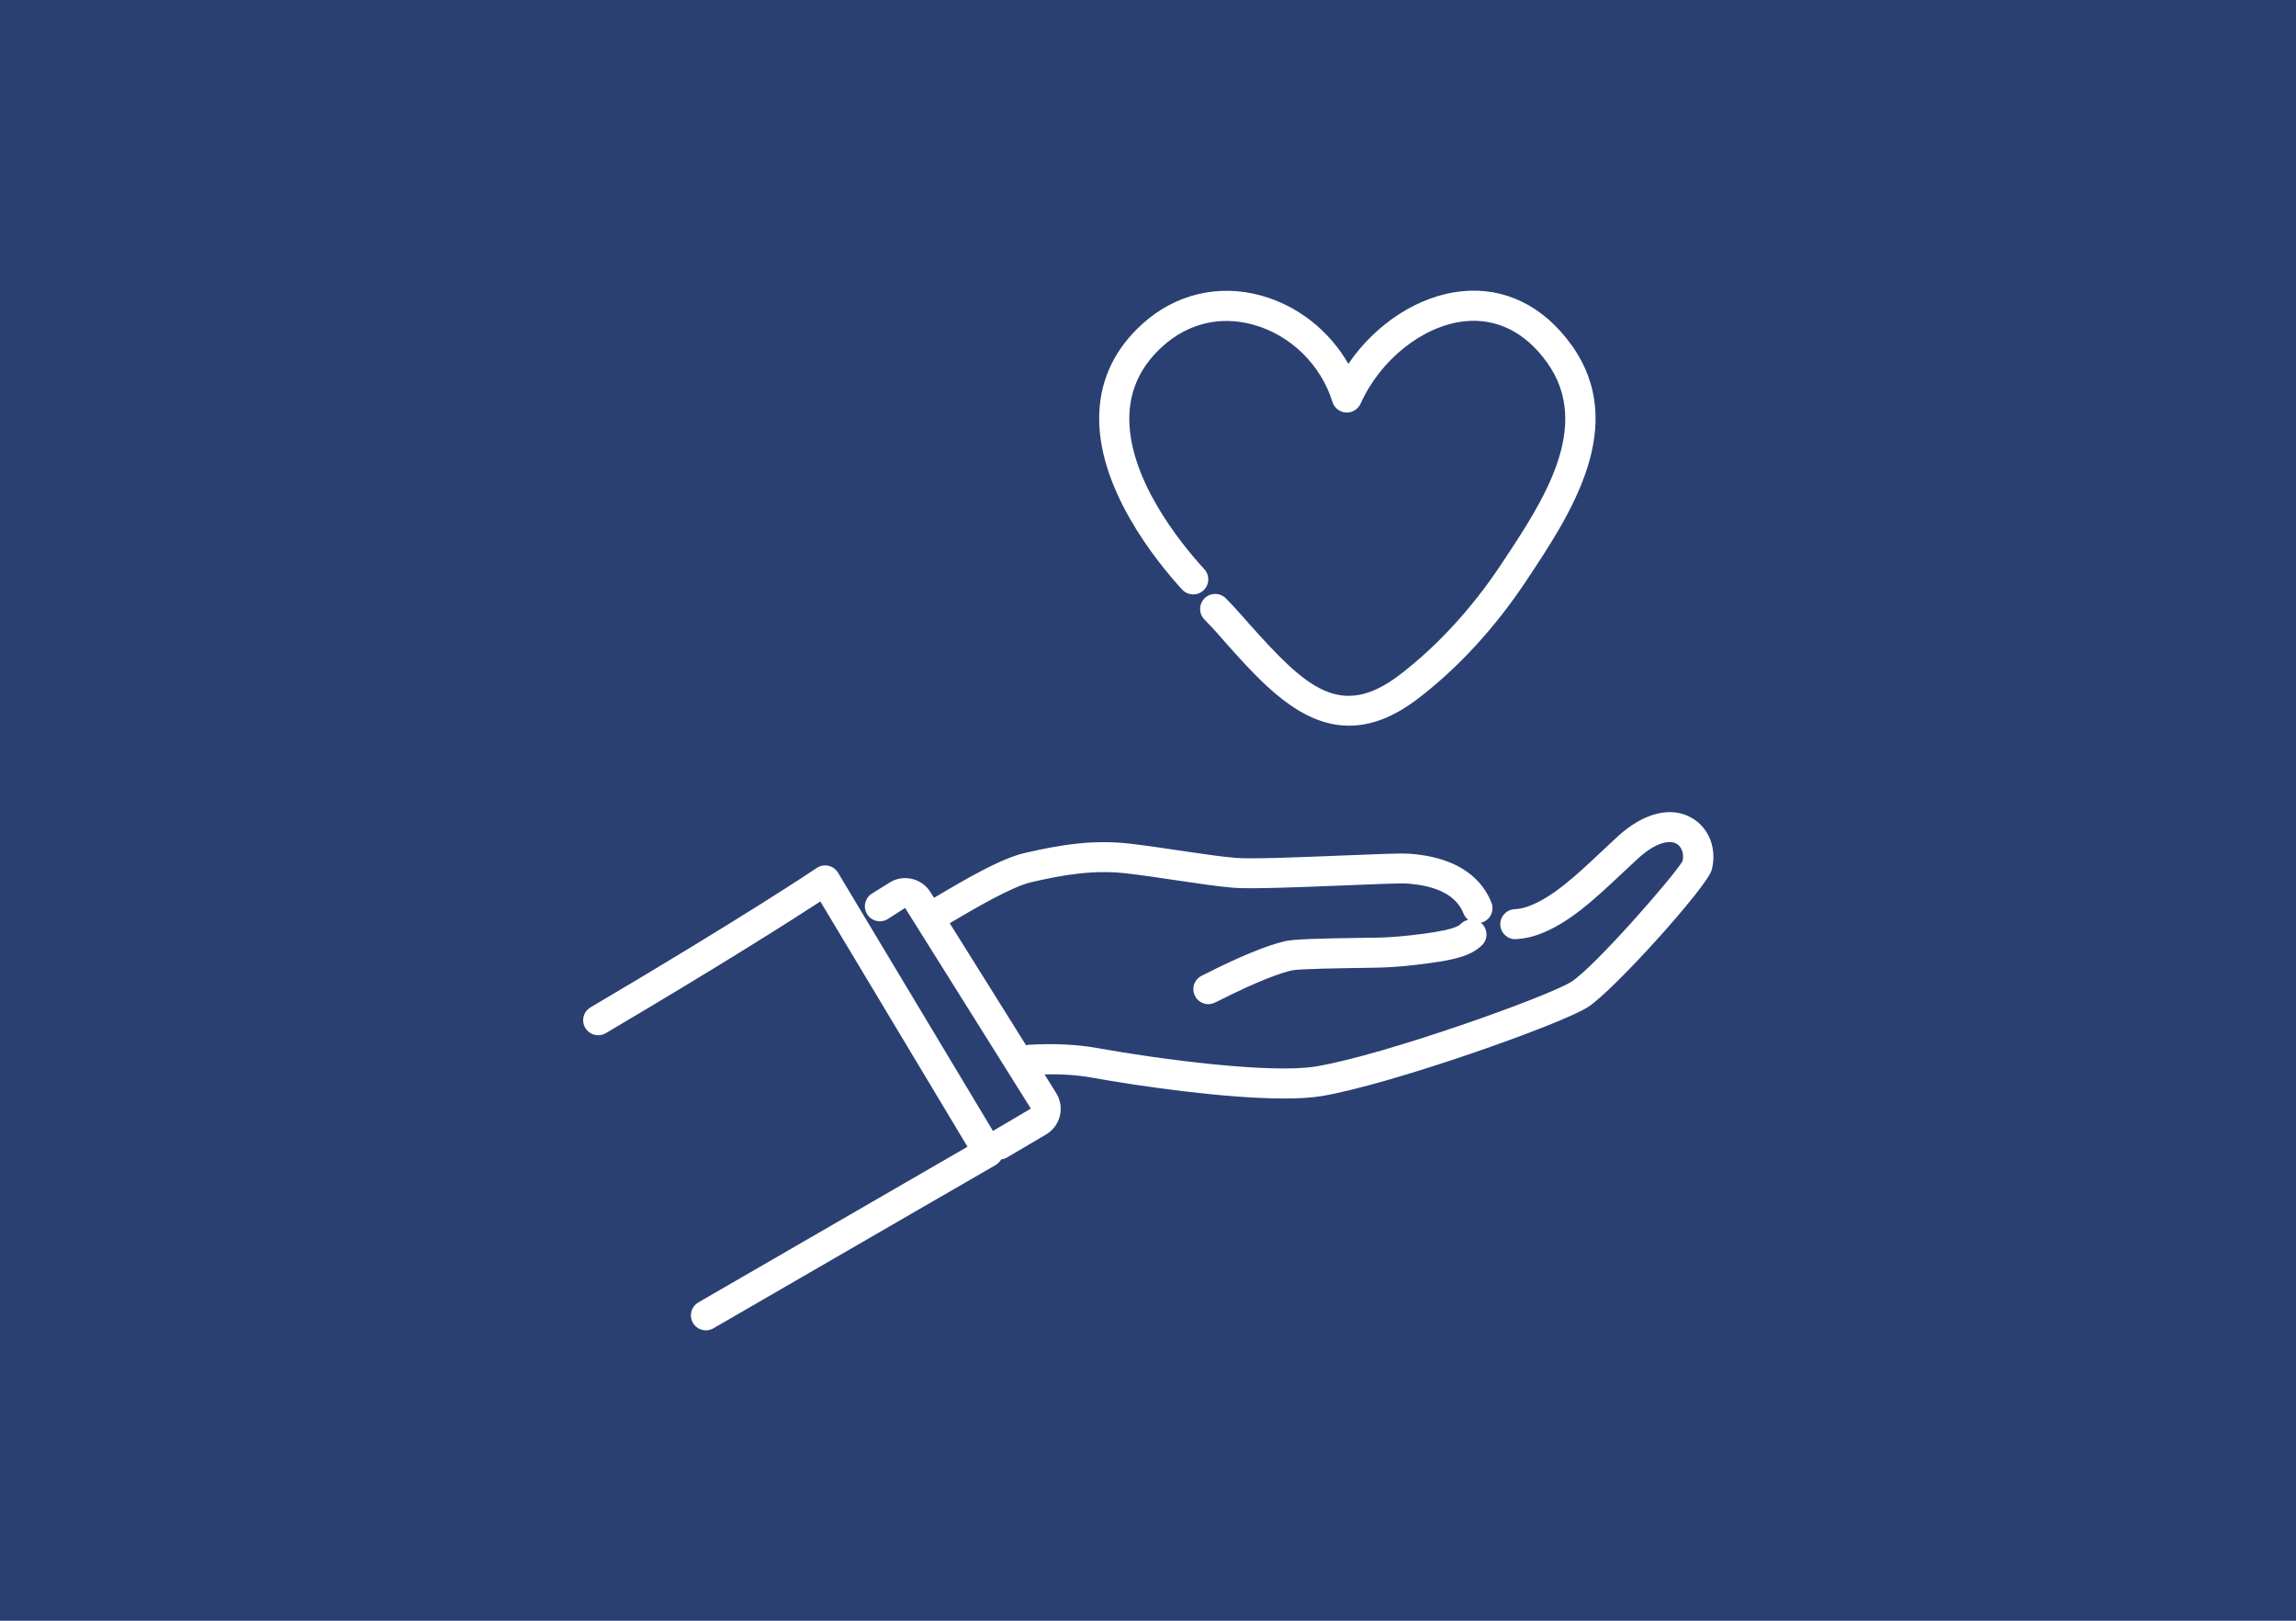 <?xml version="1.0" encoding="UTF-8"?>
<svg id="_レイヤー_2" data-name="レイヤー 2" xmlns="http://www.w3.org/2000/svg" viewBox="0 0 340 240">
  <defs>
    <style>
      .cls-1 {
        fill: #fff;
      }

      .cls-2 {
        fill: #2a4073;
      }
    </style>
  </defs>
  <g id="_レイヤー_" data-name="レイヤー １">
    <g>
      <rect class="cls-2" width="340" height="240"/>
      <g>
        <path class="cls-1" d="M250.59,121.16c-3.06-1.84-7.18-.83-11.03,2.7-.82,.75-1.63,1.51-2.42,2.26-3.72,3.5-7.24,6.8-10.84,8.1-.67,.24-1.32,.38-2.05,.42-1.22,.07-2.15,1.12-2.08,2.35,.07,1.22,1.14,2.17,2.35,2.08,1.15-.07,2.22-.29,3.29-.68,4.46-1.61,8.3-5.22,12.37-9.04,.78-.73,1.57-1.48,2.38-2.22,2.73-2.5,4.76-2.76,5.74-2.17,.75,.45,1.09,1.46,.87,2.54-1.39,2.35-12.98,15.62-16.46,17.87-3.34,2.15-27.72,10.88-37.85,12.55-6.62,1.1-22.98-1.03-32.35-2.72-3.01-.54-6.43-.71-10.15-.49-.14,0-.28,.03-.42,.07l-11.3-18.07c3.82-2.26,9.2-5.4,12.05-6.07,5.04-1.17,9.36-1.84,14.03-1.32,2.35,.27,4.94,.65,7.45,1.03,3.14,.47,6.11,.91,8.48,1.11,2.58,.21,9.94-.09,16.44-.35,4.05-.17,8.23-.34,9.15-.28,4.59,.3,7.45,1.8,8.49,4.46,.15,.38,.4,.69,.69,.92-.41,.09-.79,.29-1.1,.61-.44,.45-1.71,.85-3.78,1.19-1.69,.28-5.32,.76-8.26,.83-.6,.02-1.52,.03-2.61,.04-6.55,.09-10.11,.2-11.37,.49-2.72,.63-6.75,2.28-11.95,4.92-.14,.07-.24,.12-.3,.15-.66,.29-1.17,.89-1.3,1.65-.21,1.21,.6,2.36,1.8,2.57,.14,.03,.27,.04,.4,.04,.52,0,.91-.2,1.41-.45,6.09-3.08,9.31-4.18,10.94-4.55,1.07-.24,7.63-.33,10.44-.37,1.11-.02,2.05-.03,2.66-.05,3.18-.08,7.06-.6,8.86-.89,2.36-.39,4.75-.95,6.23-2.46,.86-.87,.84-2.28-.03-3.14-.06-.06-.12-.1-.19-.15,.11-.03,.23-.05,.34-.09,1.14-.45,1.7-1.74,1.25-2.88-1.19-3.02-4.29-6.74-12.33-7.26-1.09-.07-4.21,.05-9.62,.27-6.05,.25-13.59,.55-15.89,.36-2.22-.18-5.12-.62-8.19-1.07-2.55-.38-5.18-.77-7.6-1.05-5.3-.6-10.04,.13-15.53,1.4-3.54,.82-8.93,3.98-13.39,6.63l-.53-.85c-.64-1.02-1.64-1.72-2.81-1.97-1.18-.25-2.37-.02-3.31,.61l-2.54,1.58c-1.04,.65-1.36,2.02-.71,3.06,.65,1.04,2.02,1.36,3.06,.71l2.56-1.64,18.62,29.71-5.61,3.31-22.95-38.25c-.31-.52-.83-.89-1.42-1.02-.59-.13-1.22-.01-1.72,.33-.1,.07-10.71,7.2-33.5,20.64-1.06,.62-1.41,1.98-.78,3.04,.62,1.05,1.98,1.4,3.04,.78,17.39-10.26,27.74-16.87,31.77-19.5l21.79,36.32c-5.28,3.05-20.73,11.98-39.85,23.05-1.06,.61-1.42,1.97-.81,3.03,.41,.71,1.16,1.11,1.92,1.11,.38,0,.76-.1,1.11-.3,23.72-13.74,41.8-24.18,41.8-24.18,.34-.2,.62-.49,.81-.83,.29-.04,.58-.11,.84-.27l5.82-3.43c1.03-.61,1.75-1.58,2.04-2.74,.28-1.16,.09-2.36-.54-3.38l-1.74-2.78c2.58-.05,4.97,.11,7.1,.5,6.73,1.22,19.63,3.08,28.42,3.08,2.1,0,3.96-.11,5.45-.35,10.18-1.68,35.49-10.6,39.52-13.2,3.81-2.45,17.67-17.83,18.32-20.31,.79-3.06-.35-6.13-2.84-7.62Z"/>
        <path class="cls-1" d="M232.68,51.05c-4.14-5.76-9.9-8.57-16.22-7.92-6.32,.64-12.69,4.74-16.79,10.75-2.85-4.96-7.53-8.63-12.94-10.12-6.28-1.73-12.67-.21-17.52,4.17-4.01,3.61-6.17,8.01-6.42,13.08-.53,11.06,8.4,22.07,12.26,26.29,.83,.9,2.24,.97,3.15,.14,.91-.83,.97-2.24,.14-3.15-3.49-3.81-11.55-13.67-11.09-23.06,.19-3.84,1.85-7.2,4.95-9.98,3.76-3.38,8.5-4.51,13.36-3.18,5.52,1.52,10.03,5.91,11.76,11.46,.27,.88,1.08,1.51,2,1.56,.9,.06,1.79-.48,2.16-1.31,2.94-6.56,9.29-11.58,15.45-12.21,4.74-.47,8.95,1.63,12.15,6.09,6.8,9.46-.62,20.64-6.59,29.62l-.24,.36c-4.26,6.42-9.43,12.04-14.94,16.26-8.82,6.76-13.96,1.84-22.27-7.45-.39-.43-.71-.8-1.01-1.14-.78-.89-1.4-1.59-2.5-2.7-.86-.87-2.28-.88-3.15-.02-.42,.42-.66,.98-.66,1.57,0,.59,.22,1.16,.64,1.58,1.02,1.04,1.58,1.66,2.34,2.53,.3,.34,.62,.71,1.01,1.15,5.05,5.64,10.78,12.04,18.05,12.04,3.36,0,6.71-1.32,10.25-4.03,5.9-4.51,11.41-10.51,15.94-17.33l.24-.36c6.37-9.59,15.09-22.72,6.5-34.69Z"/>
      </g>
    </g>
  </g>
</svg>